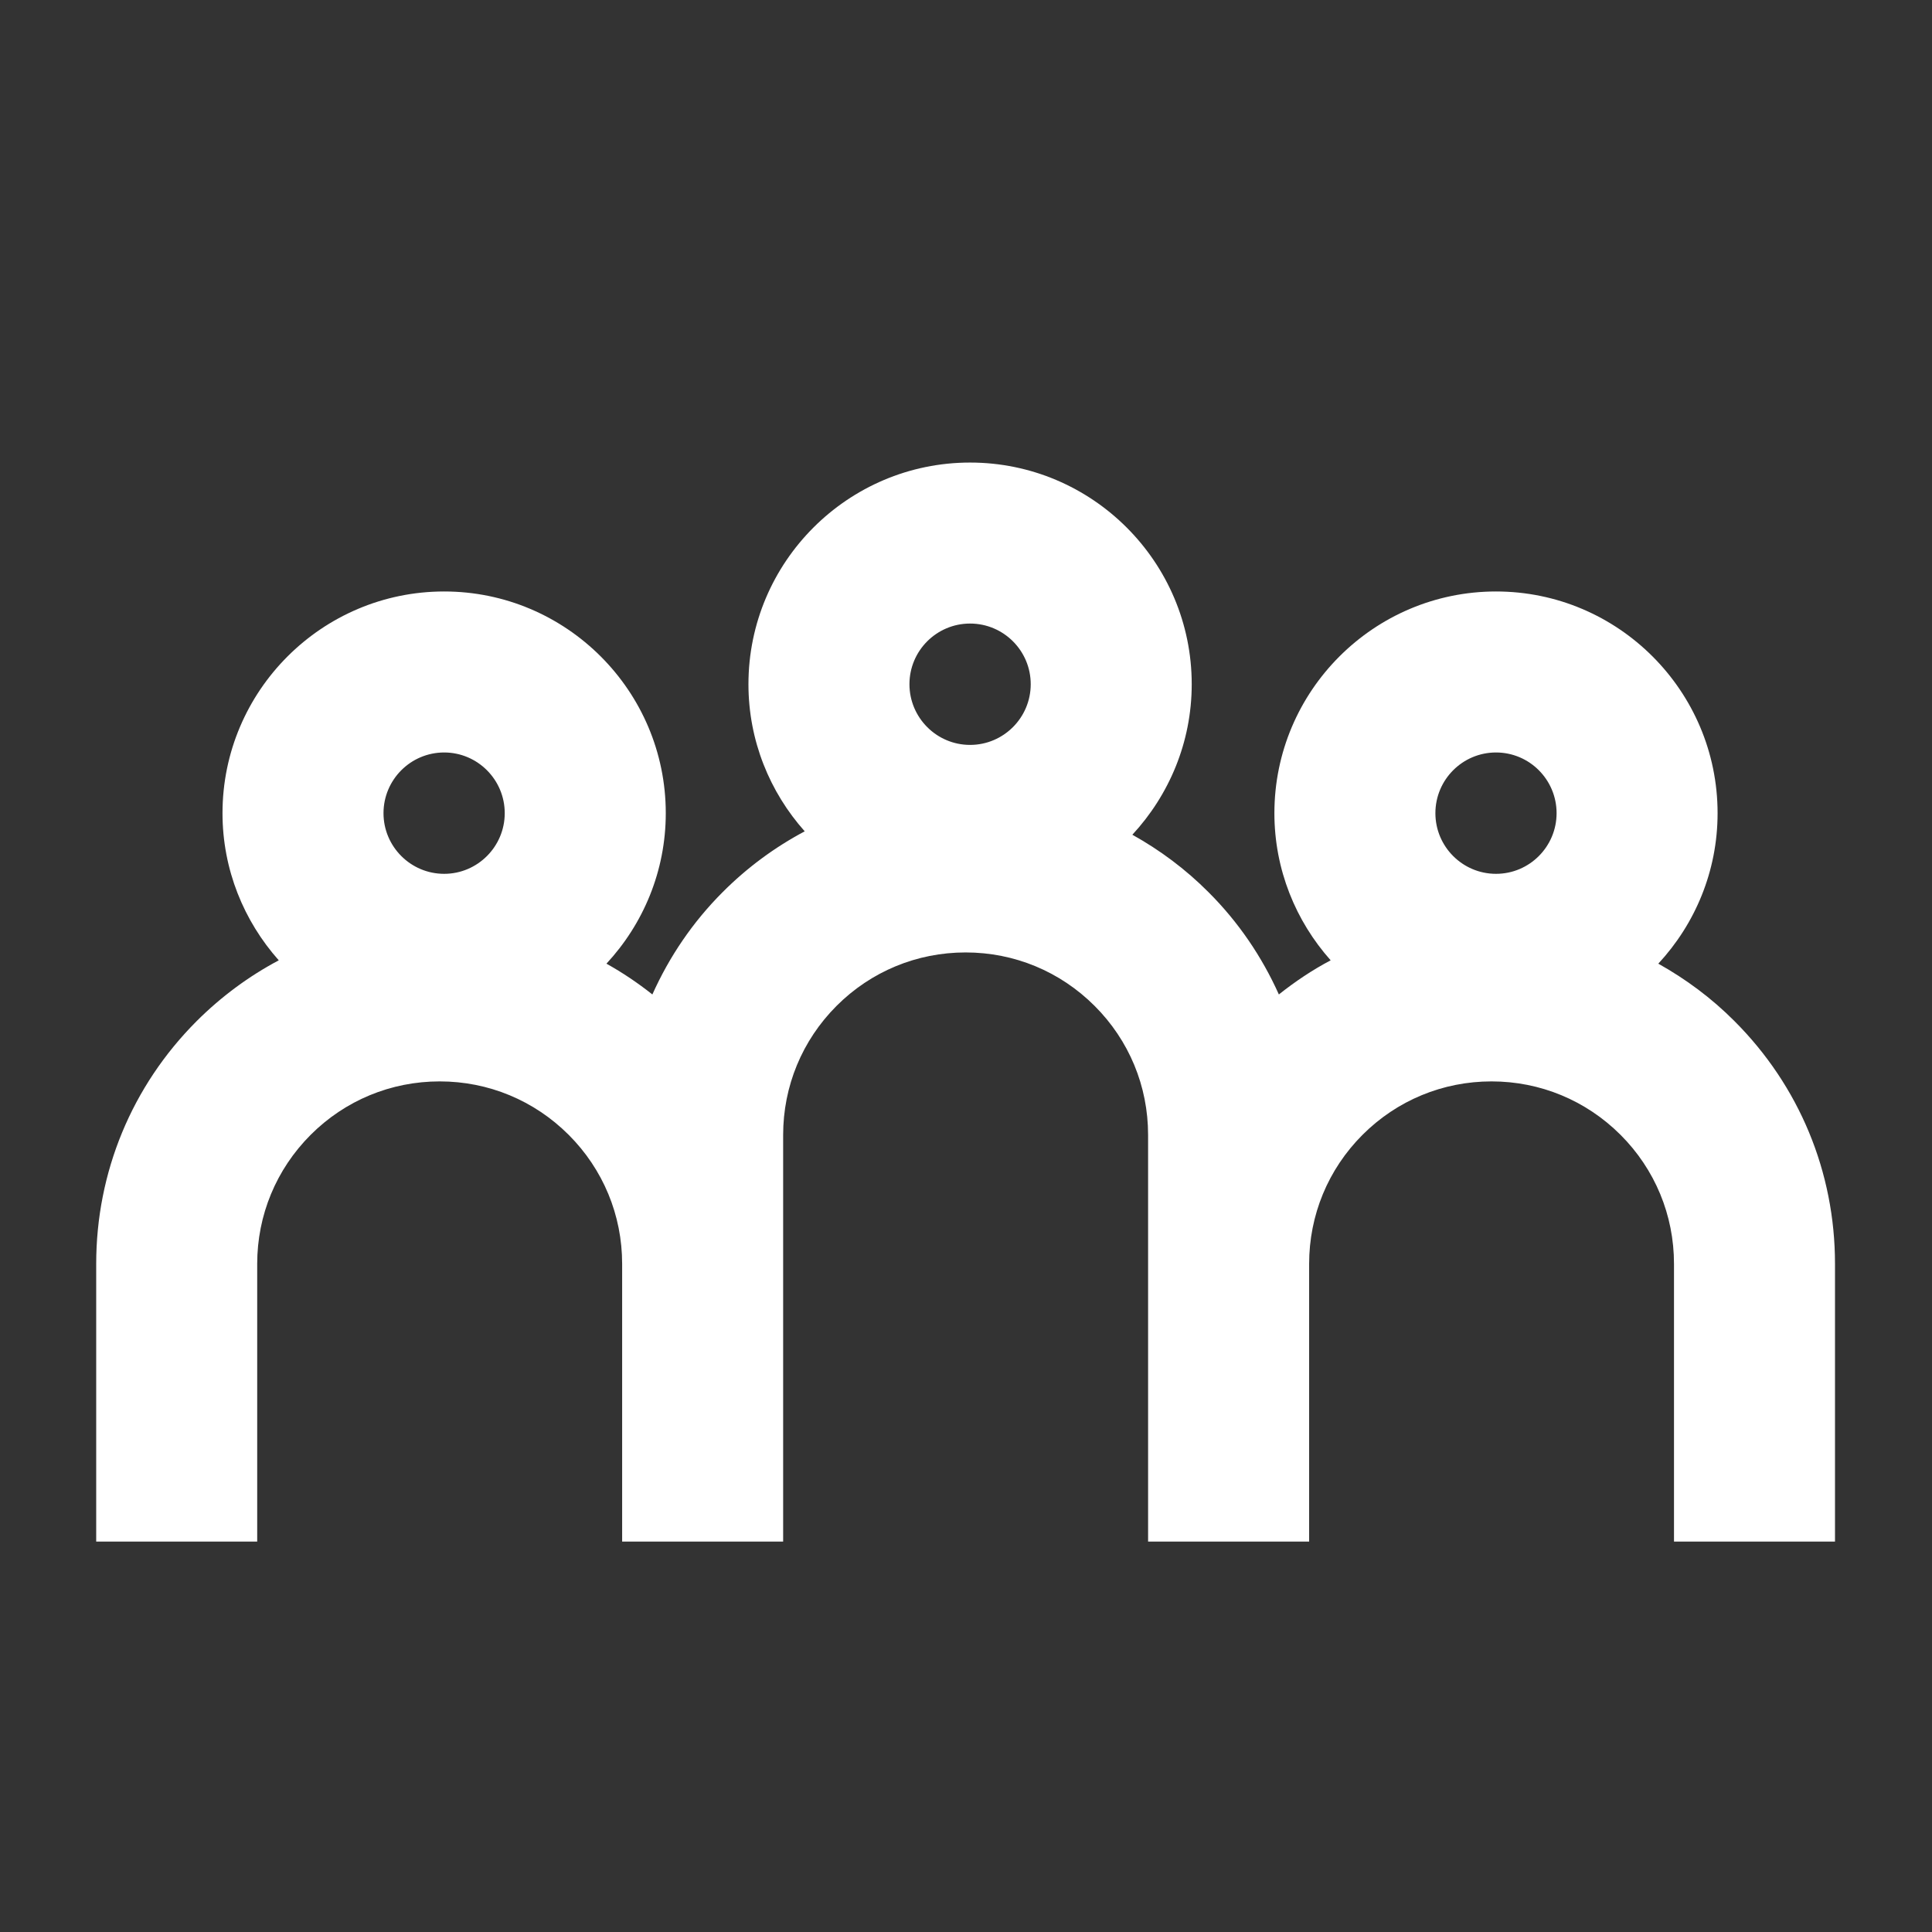 <svg width="48" height="48" viewBox="0 0 48 48" fill="none" xmlns="http://www.w3.org/2000/svg">
<rect x="0" y="0" width="48" height="48" fill="#333333" stroke="none"/>
<path fill-rule="evenodd" clip-rule="evenodd" d="M41.2 23.942C41.883 24.324 42.521 24.796 43.089 25.366C44.702 26.977 45.59 29.119 45.59 31.399V38.3H41.59V31.399C41.59 30.19 41.118 29.051 40.262 28.195C39.404 27.339 38.267 26.867 37.057 26.867C35.846 26.867 34.707 27.339 33.851 28.195C32.995 29.052 32.525 30.191 32.525 31.401V38.3H28.524V31.401V28.196C28.524 26.985 28.052 25.847 27.195 24.991C26.337 24.134 25.201 23.663 23.99 23.663C22.779 23.663 21.64 24.135 20.784 24.991C19.929 25.847 19.457 26.987 19.457 28.198V31.399V38.3H15.457V31.399C15.457 30.19 14.985 29.051 14.129 28.195C13.272 27.339 12.134 26.867 10.925 26.867C9.713 26.867 8.574 27.339 7.718 28.195C6.862 29.052 6.39 30.191 6.39 31.401V38.3H2.39V31.401C2.39 29.123 3.276 26.98 4.888 25.367C5.499 24.758 6.185 24.252 6.926 23.859C6.06 22.884 5.528 21.606 5.528 20.203C5.528 17.166 7.998 14.695 11.035 14.695C14.07 14.695 16.541 17.166 16.541 20.203C16.541 21.647 15.979 22.959 15.067 23.942C15.465 24.164 15.846 24.42 16.208 24.707C16.627 23.772 17.209 22.91 17.955 22.164C18.564 21.553 19.253 21.047 19.993 20.654C19.126 19.681 18.595 18.403 18.595 16.999C18.595 13.963 21.065 11.492 24.101 11.492C27.137 11.492 29.608 13.963 29.608 16.999C29.608 18.443 29.044 19.755 28.133 20.739C28.816 21.119 29.454 21.593 30.022 22.163C30.769 22.908 31.353 23.771 31.773 24.707C32.179 24.385 32.608 24.097 33.06 23.859C32.193 22.884 31.662 21.606 31.662 20.203C31.662 17.166 34.133 14.695 37.168 14.695C40.203 14.695 42.673 17.166 42.673 20.203C42.673 21.647 42.112 22.959 41.2 23.942ZM25.608 16.999C25.608 16.167 24.933 15.492 24.101 15.492C23.27 15.492 22.595 16.167 22.595 16.999C22.595 17.83 23.27 18.507 24.101 18.507C24.933 18.507 25.608 17.83 25.608 16.999ZM38.673 20.203C38.673 19.372 38 18.695 37.168 18.695C36.336 18.695 35.662 19.372 35.662 20.203C35.662 21.033 36.336 21.71 37.168 21.71C38 21.71 38.673 21.033 38.673 20.203ZM11.035 18.695C11.865 18.695 12.54 19.372 12.54 20.203C12.54 21.033 11.865 21.71 11.035 21.71C10.203 21.71 9.528 21.033 9.528 20.203C9.528 19.372 10.203 18.695 11.035 18.695Z" fill="white"/>
</svg>
